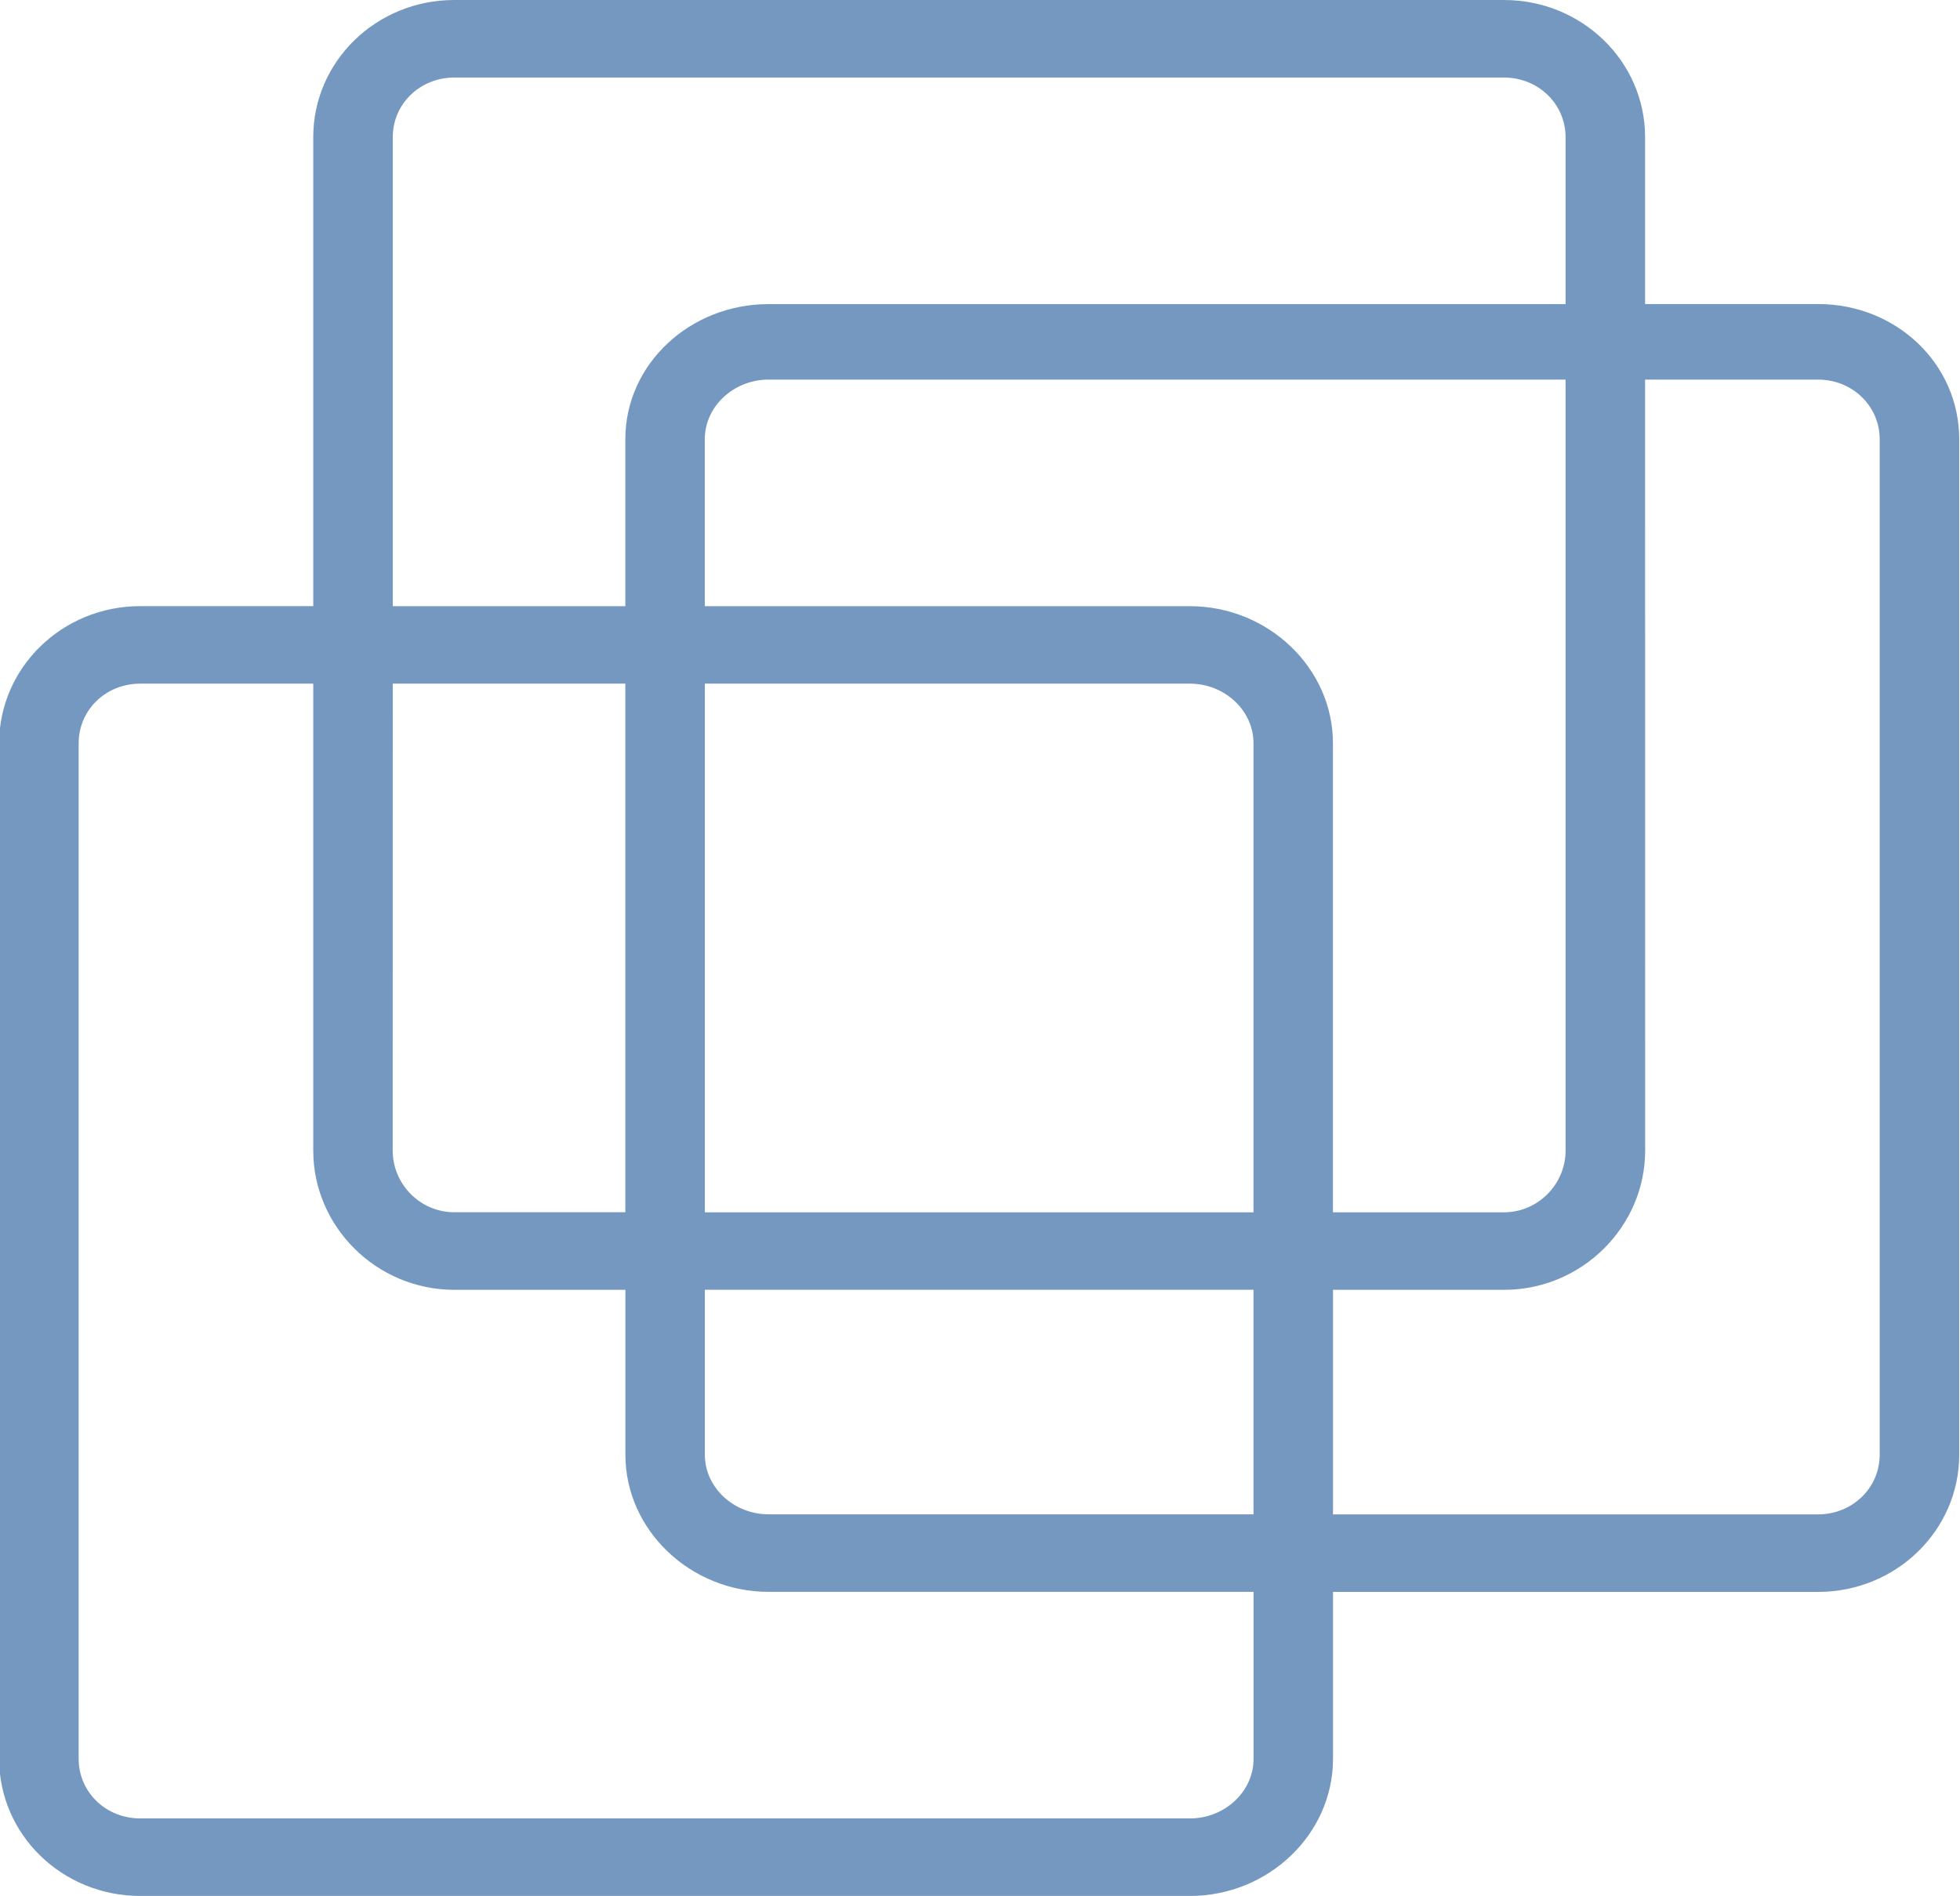 <?xml version="1.0" encoding="UTF-8" standalone="no"?>
<!-- Created with Inkscape (http://www.inkscape.org/) by Marsupilami -->

<svg
   version="1.0"
   width="240.937"
   height="233.117"
   viewBox="0 0 30.805 29.812"
   id="svg2370"
   sodipodi:docname="VmwareLogo.svg"
   inkscape:version="1.2.2 (b0a8486541, 2022-12-01)"
   xmlns:inkscape="http://www.inkscape.org/namespaces/inkscape"
   xmlns:sodipodi="http://sodipodi.sourceforge.net/DTD/sodipodi-0.dtd"
   xmlns="http://www.w3.org/2000/svg"
   xmlns:svg="http://www.w3.org/2000/svg">
  <sodipodi:namedview
     id="namedview128"
     pagecolor="#505050"
     bordercolor="#ffffff"
     borderopacity="1"
     inkscape:showpageshadow="0"
     inkscape:pageopacity="0"
     inkscape:pagecheckerboard="1"
     inkscape:deskcolor="#505050"
     showgrid="false"
     inkscape:zoom="1.4013672"
     inkscape:cx="512.71359"
     inkscape:cy="116.67178"
     inkscape:window-width="2500"
     inkscape:window-height="1360"
     inkscape:window-x="60"
     inkscape:window-y="40"
     inkscape:window-maximized="1"
     inkscape:current-layer="svg2370" />
  <defs
     id="defs2372" />
  <g
     transform="translate(-131.584,-58.965)"
     id="layer1">
    <path
       d="M 7.156,0 C 5.925,0 4.938,0.968 4.938,2.156 v 7.375 H 2.219 C 0.988,9.531 0,10.502 0,11.688 v 15.969 c 0,1.189 0.988,2.156 2.219,2.156 h 16.5 c 1.231,-1e-6 2.25,-0.968 2.25,-2.156 v -2.625 h 7.625 c 1.23,1e-6 2.219,-0.971 2.219,-2.156 V 6.906 c 0,-1.186 -0.989,-2.125 -2.219,-2.125 H 25.875 v -2.625 C 25.875,0.968 24.885,0 23.656,0 Z m 0,1.219 h 16.5 c 0.539,1e-7 0.969,0.415 0.969,0.938 v 2.625 H 12.094 c -1.229,-1e-7 -2.25,0.939 -2.25,2.125 v 2.625 H 6.188 v -7.375 c -2e-7,-0.522 0.426,-0.938 0.969,-0.938 z m 4.938,4.75 H 24.625 v 12.125 c 0,0.523 -0.43,0.969 -0.969,0.969 h -2.688 v -7.375 c 1e-6,-1.185 -1.019,-2.156 -2.25,-2.156 h -7.625 v -2.625 c 0,-0.521 0.461,-0.938 1,-0.938 z m 13.781,0 h 2.719 c 0.54,-2e-7 0.969,0.416 0.969,0.938 V 22.875 c 0,0.521 -0.429,0.938 -0.969,0.938 h -7.625 v -3.531 h 2.688 c 1.229,-1e-6 2.219,-0.999 2.219,-2.188 z M 2.219,10.75 H 4.938 v 7.344 c 0,1.189 0.988,2.188 2.219,2.188 h 2.688 V 22.875 c 2e-7,1.185 1.021,2.156 2.25,2.156 h 7.625 v 2.625 c 1e-6,0.521 -0.458,0.938 -1,0.938 h -16.5 C 1.673,28.594 1.25,28.177 1.25,27.656 V 11.688 c 1e-7,-0.52 0.422,-0.938 0.969,-0.938 z m 3.969,0 h 3.656 v 8.312 h -2.688 c -0.542,0 -0.969,-0.446 -0.969,-0.969 z m 4.906,0 h 7.625 c 0.542,0 1,0.417 1,0.938 v 7.375 h -8.625 z m 0,9.531 h 8.625 v 3.531 h -7.625 c -0.539,0 -1,-0.416 -1,-0.938 z"
       transform="translate(131.567,58.965)"
       style="fill:#7498bf;fill-opacity:1;fill-rule:nonzero;stroke:none"
       id="path2985"
       sodipodi:nodetypes="sscsssscscsssscsssssscsscccsscssccscsscssssccsscscsscsscsscssscccssccssccccccssc" />
  </g>
</svg>
